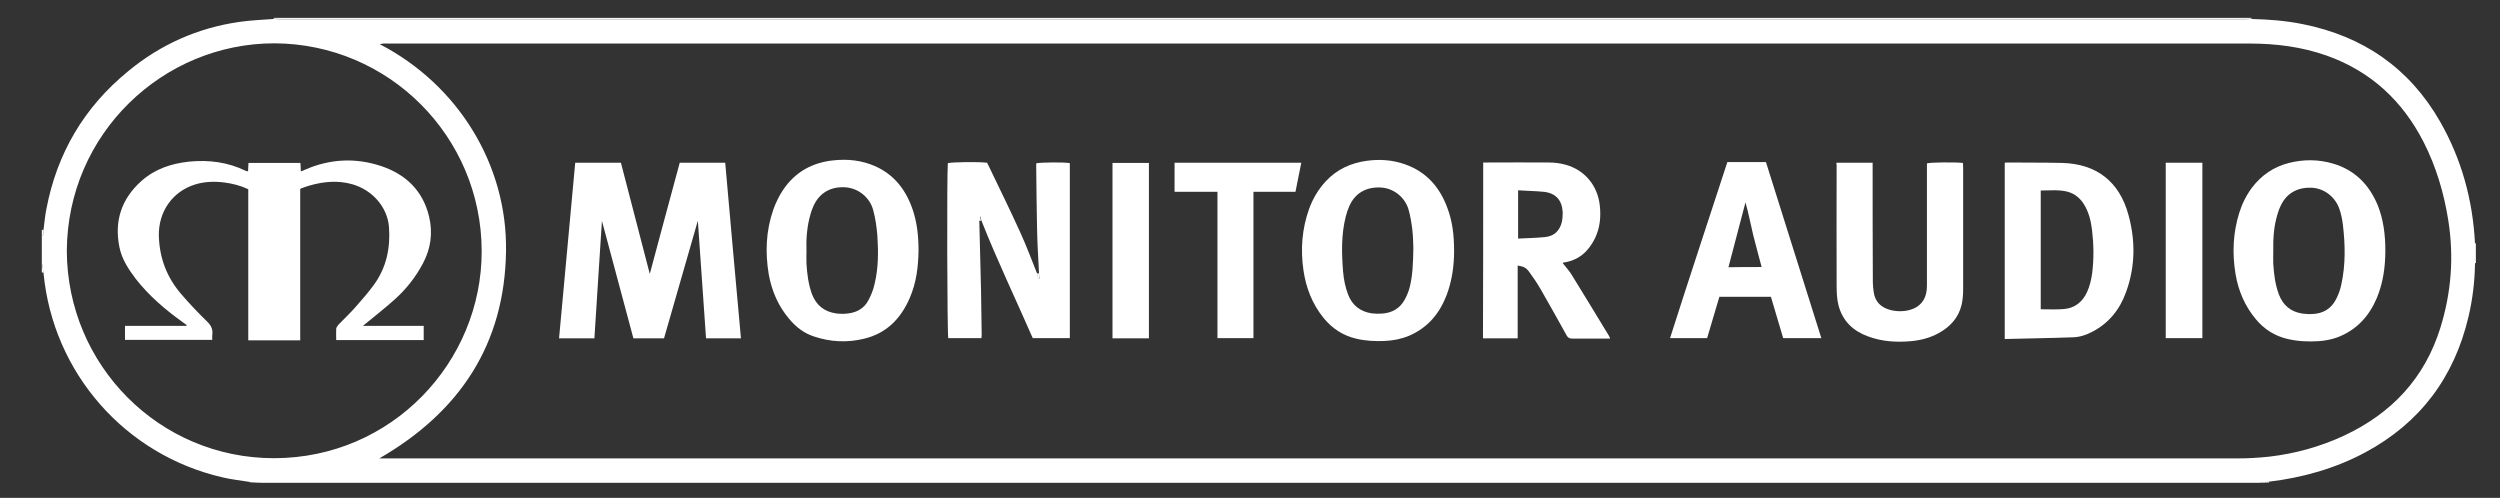 <svg enable-background="new 0 0 1160 231" viewBox="0 0 1160 231" xmlns="http://www.w3.org/2000/svg"><rect x="0" y="0" width="1160" height="231" fill="#333333" stroke="none"/><g fill="#fff"><path d="m19.4 121.6c0-4 0-8 0-12 1.1-.8.8-1.9.8-3 .4-3.2.7-6.4 1.3-9.5 4.9-25.9 17.5-47.3 37.9-64 15-12.4 32.2-20.1 51.4-22.9 5.4-.8 10.8-1 16.2-1.4.9 0 1.8.1 2.6.1h912.5c.9 0 1.8-.1 2.6-.1 8 .2 15.9.8 23.8 2.4 28 5.6 49.5 20.4 63.7 45.2 10 17.5 15.2 36.5 16.2 56.6v9.2c-.1 8.3-1.1 16.6-3 24.7-6.6 28.1-22.4 49.3-47.9 63-14 7.5-29 11.7-44.7 13.6-1.4.2-2.9.3-4.3.5-309.1 0-618.2 0-927.4 0-1.8-.1-3.5-.3-5.3-.4-4.2-.7-8.4-1.1-12.5-2.1-45.3-10.4-78.7-48.5-83.1-94.8-.3-1.8-.5-3.5-.8-5.1zm156.6 91.1h3.3 859.1c4.8 0 9.6-.3 14.4-.8 12.1-1.4 23.7-4.6 34.7-9.7 22.1-10.3 37.5-26.6 44.8-50 5.1-16.3 6.4-33 3.7-50-2-12.6-5.6-24.8-11.4-36.2-9.8-19.2-24.5-32.9-45-40.2-11.6-4.1-23.6-5.6-35.8-5.6-288.1 0-576.1 0-864.2 0-.6 0-1.1 0-1.7 0-.5 0-.9.2-1.7.3 36.5 18.9 59.2 56.1 58.6 96-.6 43.2-21.4 74.6-58.8 96.2zm-145-96.3c.2 53.1 42.9 96.2 96.1 96.2 54.8 0 96.5-44.7 96.4-96.1-.1-53.2-43.1-96.2-96.2-96.4-51.7 0-96 41.9-96.3 96.3z"/><path d="m1044.7 8.3v.4c-.9 0-1.8.1-2.6.1-304.2 0-608.3 0-912.5 0-.9 0-1.8-.1-2.6-.1 0-.1 0-.3 0-.4z"/><path d="m1148.8 122.1h-.2-.2c0-3.1 0-6.1 0-9.2h.4z"/><path d="m20.2 126.5c-.3 0-.5-.1-.8-.1 0-1.6 0-3.2 0-4.8.3 1.6.5 3.3.8 4.9z"/><path d="m19.4 106.7c.3 0 .5-.1.8-.1.1 1.1.3 2.2-.8 3 0-1 0-1.9 0-2.9z"/><path d="m115.9 223.8c.1-.2.1-.3 0-.4 1.8.1 3.5.3 5.3.4-1.8 0-3.6 0-5.3 0z"/><path d="m1052.8 223.4v.5c-1.4 0-2.9 0-4.3 0 1.5-.2 2.9-.4 4.3-.5z"/><path d="m266.9 75.5h21.2c4.5 17.3 9 34.7 13.4 51.6 4.5-16.9 9.2-34.2 13.9-51.6h21.1c2.4 27.1 4.8 54.2 7.3 81.5-5.5 0-10.7 0-16.2 0-1.3-18.1-2.5-36.2-3.8-54.6-5.3 18.4-10.5 36.4-15.7 54.6-4.7 0-9.3 0-14.2 0-4.9-18.2-9.8-36.5-14.6-54.5-1.2 17.9-2.3 36.1-3.5 54.5-5.5 0-10.8 0-16.4 0 2.5-27.3 5-54.3 7.5-81.5z"/><path d="m454.4 102.5c.3 10.7.5 21.4.8 32.1.1 6.9.2 13.7.3 20.6 0 .5-.1 1.1-.1 1.7-5.2 0-10.3 0-15.4 0-.5-1.7-.7-75.6-.2-81.2 1.7-.5 14.1-.7 18.2-.2.3.6.6 1.2.9 1.8 4.8 10.1 9.8 20.1 14.4 30.3 2.9 6.3 5.3 12.8 7.9 19.3.2.8.4 1.6.6 2.4.2 0 .3-.1.5-.1-.1-.8-.2-1.6-.2-2.4-.3-6.9-.8-13.7-.9-20.6-.2-9.6-.3-19.2-.4-28.8 0-.6 0-1.1 0-1.6 1.8-.5 13.2-.6 15.6-.1v81.2c-5.7 0-11.3 0-17.2 0-7.9-18.1-16.5-36-23.8-54.5-.2-.7-.4-1.3-.6-2-.4.5-.5.9-.4 1.2-.2.3 0 .6 0 .9z"/><path d="m674.7 116.5c0 6.6-.9 13.7-3.5 20.5-3.3 8.6-8.8 15.1-17.4 18.8-3.6 1.5-7.3 2.2-11.2 2.4-4.4.2-8.8 0-13.1-1-6.2-1.4-11.3-4.7-15.3-9.6-5.3-6.5-8.2-14-9.4-22.2-1.4-9.7-.7-19.1 2.6-28.4 1.7-4.7 4.2-9 7.6-12.7 5.2-5.7 11.8-8.7 19.3-9.7 5.9-.8 11.8-.4 17.5 1.6 10.1 3.5 16.4 10.8 19.9 20.6 2.1 5.7 3 11.8 3 19.7zm-18.9-1.6c-.1-2.1-.1-5.3-.5-8.5s-.9-6.3-1.8-9.4c-1.8-5.8-7.2-9.8-13-10-6.7-.3-11.8 2.7-14.4 8.6-.7 1.6-1.3 3.3-1.7 5-2.1 8.4-1.9 16.9-1.2 25.5.3 3.6 1 7.1 2.3 10.5 1.9 5.1 5.7 8 11 8.8 1.6.2 3.2.2 4.8.1 4.6-.3 8.3-2.4 10.5-6.5 1-1.8 1.8-3.8 2.3-5.7 1.4-5.6 1.6-11.4 1.7-18.4z"/><path d="m1106.8 116.1c0 7.7-1 15.1-4 22.3-3.6 8.4-9.3 14.6-17.9 18-2.9 1.1-6 1.7-9.1 1.9-4.8.3-9.6.1-14.3-1-6-1.4-10.9-4.5-14.8-9.2-5.1-6.1-8.1-13.2-9.4-20.9-1.6-9.6-1.2-19.1 1.7-28.4 1.3-4.2 3.3-8.2 5.9-11.7 4.4-5.8 10.1-9.7 17.2-11.5 6.8-1.7 13.6-1.7 20.4.3 10.2 3 16.8 9.8 20.8 19.4 2.6 6.6 3.5 13.6 3.5 20.8zm-52 .6c0 1.9-.1 3.8 0 5.8.3 4.8.9 9.5 2.6 14.1 1.9 5.1 5.6 8.1 10.9 8.9 1.6.2 3.2.3 4.8.2 4.7-.2 8.5-2.4 10.7-6.6 1.2-2.2 2.1-4.7 2.6-7.2 2-9.2 1.8-18.4.7-27.7-.3-2.4-.8-4.9-1.6-7.2-2-5.8-7.2-9.7-13.1-9.9-6.7-.2-11.7 2.8-14.3 8.7-.6 1.2-1 2.5-1.4 3.8-1.7 5.6-2 11.3-1.9 17.1z"/><path d="m426.2 116.1c-.1 7.7-1 15.1-4.1 22.2-4.1 9.5-10.7 16.3-20.9 18.8-7.9 2-15.9 1.6-23.6-1-4.6-1.5-8.3-4.4-11.4-8.1-5.1-6-8.1-13-9.5-20.7-1.7-10.2-1.3-20.2 2.1-30 1.2-3.3 2.7-6.5 4.7-9.4 5.6-8.2 13.5-12.5 23.3-13.5 6.6-.7 13 0 19 2.6 9.2 4 14.7 11.3 17.8 20.6 2 6.1 2.6 12.3 2.6 18.5zm-52 .7c0 1.8-.1 3.7 0 5.5.3 4.9.9 9.7 2.6 14.3 2 5.1 5.7 8 11 8.8 2 .3 4 .3 6 0 3.9-.5 7.2-2.4 9.1-6 1.3-2.4 2.3-4.9 2.9-7.6 1.8-7.4 1.8-14.9 1.3-22.4-.3-4-.9-8-1.9-11.8-1.6-6.1-7-10.3-13-10.7-6.9-.4-12.1 2.7-14.8 8.8-.5 1.2-1 2.4-1.3 3.6-1.7 5.8-2.1 11.6-1.9 17.5z"/><path d="m688.2 75.4h2.5c9.3 0 18.6-.1 27.8 0 2.6 0 5.3.3 7.8 1 9 2.4 15 9.7 16 18.9.6 5.3.1 10.5-2.3 15.4-3 6-7.5 10.1-14.4 11.1-.1 0-.3.1-.5.3 1.5 1.9 3.2 3.7 4.4 5.8 5.8 9.3 11.4 18.7 17.1 28 .2.3.2.6.5 1.2-.7 0-1.3 0-1.8 0-5.3 0-10.6 0-15.8 0-1.3 0-2-.4-2.6-1.5-4-7.2-8-14.4-12.1-21.5-1.6-2.8-3.4-5.4-5.3-8-1.5-2-2.5-2.4-5.3-2.9v33.8c-5.5 0-10.8 0-16.1 0 .1-27.3.1-54.3.1-81.6zm16.2 12.9v22.4c4.3-.2 8.4-.3 12.5-.7 4.2-.4 6.8-2.9 7.8-7 .3-1.4.4-3 .4-4.5-.3-5.6-3.2-8.9-8.8-9.5-3.9-.4-7.8-.4-11.9-.7z"/><path d="m930.2 157.3c0-27.5 0-54.6 0-81.8.7-.1 1.2-.1 1.7-.1 8.3.1 16.6 0 24.9.2 15.9.4 26.6 8.6 30.8 24.1 3.3 12 3.2 24-1.1 35.8-2.9 8.1-8 14.5-15.8 18.5-2.7 1.4-5.6 2.4-8.7 2.5-10.5.4-21 .5-31.8.8zm16.7-13.8c3.7 0 7.2.2 10.7-.1 5.1-.4 8.7-3.3 10.8-7.9 1.3-2.9 2-5.9 2.4-9 .8-6.6.7-13.2-.1-19.8-.5-4.2-1.5-8.3-3.8-12-1.8-2.8-4.2-4.8-7.4-5.7-4.1-1.1-8.3-.6-12.6-.6z"/><path d="m852.1 75.5h16.8v2.7c0 17.6 0 35.2.1 52.8 0 1.5.2 3 .4 4.5.6 4.5 3.3 7.1 7.6 8.3 3.1.8 6.2.8 9.2 0 4.6-1.3 7.3-4.5 7.8-9.3.1-1.3.1-2.6.1-3.8 0-17.4 0-34.9 0-52.3 0-.9 0-1.7 0-2.6 1.8-.5 13.1-.6 16.7-.2 0 .7.1 1.4.1 2.1v56.6c0 2.4-.2 4.8-.7 7.1-1.5 6.2-5.5 10.4-10.9 13.3-3.9 2.1-8.2 3.2-12.6 3.6-6.8.6-13.4.2-19.9-2.2-6.9-2.5-11.8-7.1-13.7-14.3-.8-3-.9-6.3-.9-9.5-.1-18.6 0-37.1 0-55.7-.1-.2-.1-.6-.1-1.1z"/><path d="m801.5 75.2h17.9c8.6 27.2 17.1 54.4 25.7 81.7-6 0-11.8 0-17.7 0-1.9-6.3-3.8-12.7-5.7-19.2-7.9 0-15.8 0-23.9 0-1.9 6.3-3.8 12.7-5.7 19.2-5.7 0-11.2 0-17.2 0 8.7-27.3 17.7-54.4 26.6-81.7zm15.9 48.7c-1.3-5-2.7-9.9-3.9-14.8s-2.1-10-3.6-15.2c-2.7 10.3-5.3 20.2-7.9 30.1 5.1-.1 10.2-.1 15.4-.1z"/><path d="m603.8 75.5c-.9 4.6-1.8 9-2.7 13.5-6.5 0-12.9 0-19.5 0v67.9c-5.6 0-11 0-16.7 0 0-22.6 0-45.1 0-67.9-6.8 0-13.3 0-19.9 0 0-4.6 0-9 0-13.5z"/><path d="m1021.9 156.9c-5.7 0-11.2 0-17 0 0-27.1 0-54.2 0-81.4h17z"/><path d="m533.1 157c-5.8 0-11.2 0-16.9 0 0-27.1 0-54.2 0-81.4h16.9z"/><path d="m482 126.8c.1.8.2 1.6.2 2.4-.2 0-.3.1-.5.1-.2-.8-.4-1.6-.6-2.4.3 0 .6-.1.9-.1z"/><path d="m454.4 102.5c-.1-.3-.2-.6-.2-.9 0-.4 0-.8.4-1.2.2.7.4 1.3.6 2-.2 0-.5.1-.8.1z"/><path d="m115.1 79.5c.1-1.4.1-2.5.2-3.9h24.1c.1 1.2.1 2.4.2 3.9.7-.2 1.3-.4 1.8-.7 11.6-5.1 23.4-5.7 35.3-1.8 11.5 3.8 19.5 11.4 22.4 23.5 1.8 7.6.8 14.9-2.9 21.8-3.3 6.2-7.6 11.7-12.8 16.4-4.3 3.9-8.9 7.5-13.4 11.2-.4.3-.7.6-1.6 1.3h9.4 9.4 9.4v3.4 3.2c-13.6 0-27 0-40.6 0 0-1.9-.1-3.6 0-5.3.1-.6.6-1.3 1-1.8 2.7-2.8 5.6-5.5 8.2-8.5 2.9-3.3 5.8-6.6 8.4-10.2 5.7-7.9 7.6-17 6.9-26.6-.7-9.2-7.6-17.2-17-19.9-6.7-1.9-13.3-1.3-19.9.6-1.4.4-2.7.9-4.3 1.5v70.3c-8.1 0-16 0-24.1 0 0-23.4 0-46.7 0-70.1-3.6-1.7-7.2-2.6-10.9-3.1-4.6-.6-9.3-.5-13.8.9-10.6 3.3-17 12.7-16.8 23.8.3 10.5 3.8 19.5 10.6 27.3 3.7 4.3 7.6 8.4 11.7 12.4 1.9 1.8 2.9 3.7 2.5 6.3-.1.7 0 1.4 0 2.3-13.5 0-26.9 0-40.5 0 0-2 0-4.1 0-6.5h28.5c0-.1.1-.3.1-.4-.6-.4-1.2-.9-1.8-1.3-8.1-5.8-15.6-12.2-21.8-20.1-3.4-4.5-6.5-9.2-7.6-14.8-2.4-12 .9-22.3 10.2-30.6 6.3-5.6 13.8-8.1 22.1-9 9.2-.9 18 .2 26.4 4.3.2.1.4.1 1 .2z"/></g></svg>